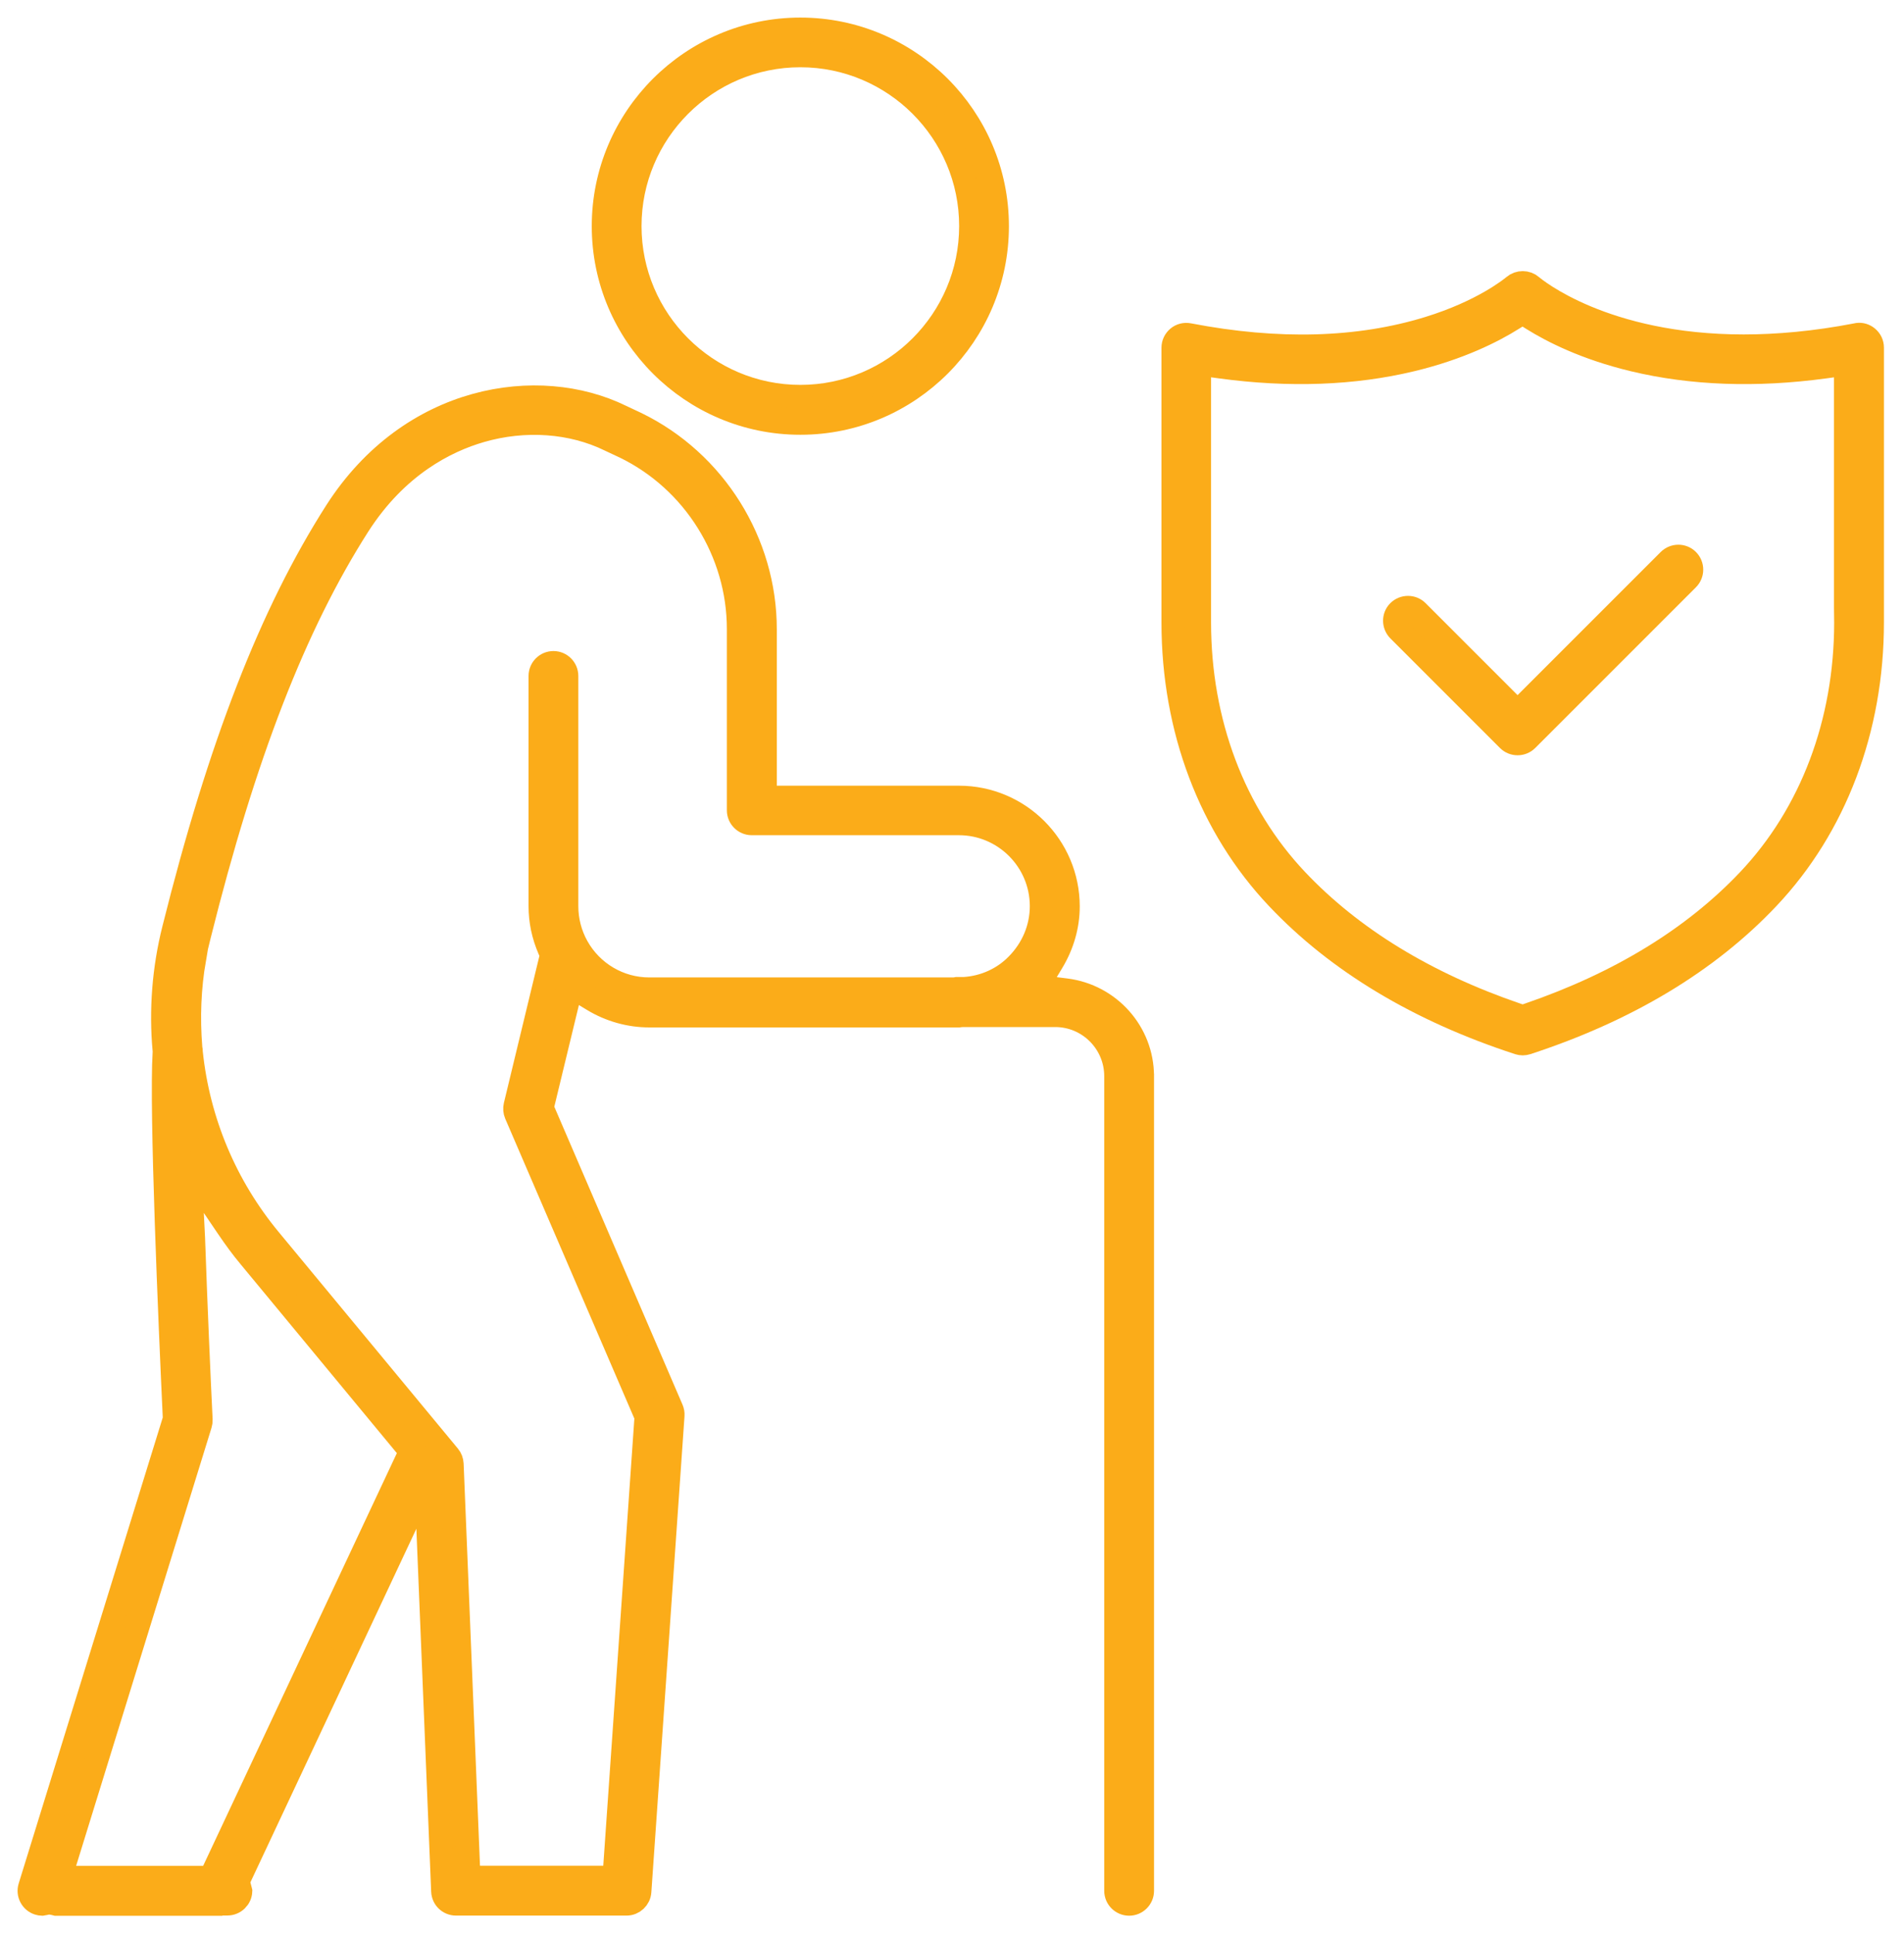 <svg width="65" height="66" viewBox="0 0 65 66" fill="none" xmlns="http://www.w3.org/2000/svg">
<path d="M27.323 1C23.617 1 20.602 4.015 20.602 7.721C20.602 11.426 23.617 14.442 27.323 14.442C31.028 14.442 34.043 11.426 34.043 7.721C34.043 4.015 31.028 1 27.323 1ZM27.323 13.539C24.112 13.539 21.501 10.928 21.501 7.718C21.501 4.508 24.112 1.896 27.323 1.896C30.533 1.896 33.144 4.507 33.144 7.717C33.144 10.927 30.533 13.539 27.323 13.539Z" fill="#FBAC19"/>
<path d="M38.996 36.736C38.996 35.248 37.875 33.987 36.389 33.8L35.416 33.678L35.922 32.838C36.275 32.252 36.461 31.596 36.461 30.943C36.461 28.891 34.792 27.222 32.74 27.222H26.119V21.479C26.119 18.517 24.395 15.762 21.728 14.462L21.202 14.215C18.382 12.833 14.016 13.501 11.477 17.461C9.256 20.936 7.494 25.467 5.932 31.721C5.594 33.061 5.482 34.487 5.609 35.848L5.613 35.898L5.61 35.948C5.489 37.848 5.81 45.24 5.954 48.33L5.959 48.442L5.953 48.461L1.02 64.417C0.985 64.531 0.996 64.653 1.053 64.759C1.109 64.865 1.202 64.943 1.317 64.978C1.359 64.991 1.402 64.998 1.443 64.999C1.452 64.998 1.476 64.993 1.495 64.988C1.518 64.983 1.537 64.979 1.557 64.975L1.676 64.951L1.795 64.972C1.846 64.98 1.888 64.992 1.918 65H7.269L7.271 64.991H7.764C8.005 64.991 8.205 64.797 8.213 64.557C8.21 64.544 8.204 64.525 8.2 64.51C8.194 64.487 8.188 64.465 8.182 64.442L8.124 64.22L8.142 64.183L14.547 50.537L15.119 64.562C15.128 64.805 15.326 64.994 15.569 64.994H21.389C21.623 64.994 21.821 64.81 21.837 64.575L22.969 48.319C22.974 48.248 22.961 48.176 22.931 48.106L18.503 37.816L19.503 33.684L20.248 34.136C20.83 34.488 21.495 34.674 22.169 34.674H32.73C32.764 34.669 32.822 34.661 32.89 34.661H36.023C37.167 34.661 38.097 35.593 38.097 36.738V64.548C38.097 64.796 38.299 64.998 38.547 64.998C38.795 64.998 38.997 64.796 38.997 64.548V36.738L38.996 36.736ZM7.19 64.094H2.057L6.838 48.625C6.854 48.573 6.861 48.52 6.859 48.465C6.789 47.045 6.685 44.672 6.601 42.272L6.487 39.997L7.767 41.888C8.036 42.285 8.273 42.605 8.513 42.892L14.018 49.547L7.19 64.094ZM32.924 33.752L32.885 33.753H32.671C32.625 33.763 32.578 33.767 32.532 33.767H22.162C21.142 33.767 20.2 33.212 19.701 32.316C19.467 31.897 19.343 31.419 19.343 30.934V23.075C19.343 22.827 19.141 22.625 18.894 22.625C18.646 22.625 18.444 22.827 18.444 23.075V30.934C18.444 31.436 18.547 31.929 18.75 32.4L18.835 32.595L17.591 37.744C17.569 37.84 17.577 37.941 17.614 38.028L22.062 48.358L20.968 64.091H16.002L15.428 49.976C15.423 49.878 15.387 49.782 15.326 49.709L9.209 42.317C7.7 40.495 6.771 38.286 6.524 35.928L6.52 35.862C6.52 35.858 6.52 35.855 6.52 35.852C6.517 35.837 6.514 35.821 6.511 35.804L6.507 35.762C6.423 34.727 6.466 33.713 6.634 32.741H6.605L6.802 31.933C8.34 25.776 10.066 21.329 12.233 17.936C13.546 15.887 15.229 15.049 16.409 14.707C17.913 14.27 19.519 14.384 20.814 15.018L21.337 15.263C23.693 16.411 25.214 18.847 25.214 21.47V27.662C25.214 27.91 25.416 28.112 25.664 28.112H32.734C34.29 28.112 35.556 29.378 35.556 30.934C35.556 31.681 35.258 32.393 34.716 32.939C34.248 33.416 33.612 33.706 32.924 33.752Z" fill="#FBAC19"/>
<path d="M40.584 11.431C40.451 11.405 40.316 11.44 40.216 11.523C40.111 11.61 40.051 11.736 40.051 11.871V21.248C40.051 24.889 41.316 28.23 43.613 30.657C45.665 32.828 48.434 34.492 51.843 35.605C51.94 35.635 52.029 35.635 52.123 35.605C55.531 34.492 58.3 32.828 60.352 30.657C62.65 28.228 63.915 24.886 63.915 21.246V11.868C63.915 11.734 63.856 11.608 63.752 11.523C63.658 11.444 63.542 11.409 63.425 11.422L63.381 11.431C61.956 11.706 60.672 11.817 59.528 11.817C54.746 11.817 52.403 9.868 52.283 9.766C52.115 9.619 51.858 9.618 51.685 9.764C51.581 9.851 50.622 10.634 48.77 11.205C46.381 11.941 43.626 12.017 40.584 11.431ZM51.977 10.677L52.316 10.889C52.984 11.307 54.124 11.889 55.763 12.283C57.746 12.76 59.94 12.84 62.286 12.522L63.01 12.423V20.728L63.016 21.249C63.016 24.66 61.837 27.783 59.697 30.044C57.821 32.027 55.294 33.573 52.187 34.639L51.981 34.709L51.773 34.639C48.671 33.577 46.143 32.031 44.263 30.043C42.123 27.78 40.944 24.657 40.944 21.25V12.422L41.669 12.521C44.014 12.84 46.208 12.76 48.191 12.283C49.83 11.888 50.971 11.307 51.638 10.888L51.977 10.677Z" fill="#FBAC19"/>
<path d="M57.613 19.125C57.439 18.951 57.153 18.952 56.976 19.128L51.808 24.296L48.384 20.872C48.3 20.788 48.187 20.742 48.067 20.742C47.947 20.742 47.832 20.789 47.746 20.874C47.572 21.048 47.573 21.334 47.749 21.511L51.49 25.252C51.575 25.337 51.688 25.383 51.809 25.383C51.929 25.383 52.042 25.337 52.127 25.252L57.615 19.764C57.79 19.589 57.79 19.303 57.614 19.126L57.613 19.125Z" fill="#FBAC19"/>
<path d="M27.323 1C23.617 1 20.602 4.015 20.602 7.721C20.602 11.426 23.617 14.442 27.323 14.442C31.028 14.442 34.043 11.426 34.043 7.721C34.043 4.015 31.028 1 27.323 1ZM27.323 13.539C24.112 13.539 21.501 10.928 21.501 7.718C21.501 4.508 24.112 1.896 27.323 1.896C30.533 1.896 33.144 4.507 33.144 7.717C33.144 10.927 30.533 13.539 27.323 13.539Z" stroke="#FBAC19" stroke-width="0.8"/>
<path d="M38.996 36.736C38.996 35.248 37.875 33.987 36.389 33.8L35.416 33.678L35.922 32.838C36.275 32.252 36.461 31.596 36.461 30.943C36.461 28.891 34.792 27.222 32.74 27.222H26.119V21.479C26.119 18.517 24.395 15.762 21.728 14.462L21.202 14.215C18.382 12.833 14.016 13.501 11.477 17.461C9.256 20.936 7.494 25.467 5.932 31.721C5.594 33.061 5.482 34.487 5.609 35.848L5.613 35.898L5.61 35.948C5.489 37.848 5.81 45.24 5.954 48.33L5.959 48.442L5.953 48.461L1.02 64.417C0.985 64.531 0.996 64.653 1.053 64.759C1.109 64.865 1.202 64.943 1.317 64.978C1.359 64.991 1.402 64.998 1.443 64.999C1.452 64.998 1.476 64.993 1.495 64.988C1.518 64.983 1.537 64.979 1.557 64.975L1.676 64.951L1.795 64.972C1.846 64.98 1.888 64.992 1.918 65H7.269L7.271 64.991H7.764C8.005 64.991 8.205 64.797 8.213 64.557C8.21 64.544 8.204 64.525 8.2 64.51C8.194 64.487 8.188 64.465 8.182 64.442L8.124 64.22L8.142 64.183L14.547 50.537L15.119 64.562C15.128 64.805 15.326 64.994 15.569 64.994H21.389C21.623 64.994 21.821 64.81 21.837 64.575L22.969 48.319C22.974 48.248 22.961 48.176 22.931 48.106L18.503 37.816L19.503 33.684L20.248 34.136C20.83 34.488 21.495 34.674 22.169 34.674H32.73C32.764 34.669 32.822 34.661 32.89 34.661H36.023C37.167 34.661 38.097 35.593 38.097 36.738V64.548C38.097 64.796 38.299 64.998 38.547 64.998C38.795 64.998 38.997 64.796 38.997 64.548V36.738L38.996 36.736ZM7.19 64.094H2.057L6.838 48.625C6.854 48.573 6.861 48.52 6.859 48.465C6.789 47.045 6.685 44.672 6.601 42.272L6.487 39.997L7.767 41.888C8.036 42.285 8.273 42.605 8.513 42.892L14.018 49.547L7.19 64.094ZM32.924 33.752L32.885 33.753H32.671C32.625 33.763 32.578 33.767 32.532 33.767H22.162C21.142 33.767 20.2 33.212 19.701 32.316C19.467 31.897 19.343 31.419 19.343 30.934V23.075C19.343 22.827 19.141 22.625 18.894 22.625C18.646 22.625 18.444 22.827 18.444 23.075V30.934C18.444 31.436 18.547 31.929 18.75 32.4L18.835 32.595L17.591 37.744C17.569 37.84 17.577 37.941 17.614 38.028L22.062 48.358L20.968 64.091H16.002L15.428 49.976C15.423 49.878 15.387 49.782 15.326 49.709L9.209 42.317C7.7 40.495 6.771 38.286 6.524 35.928L6.52 35.862C6.52 35.858 6.52 35.855 6.52 35.852C6.517 35.837 6.514 35.821 6.511 35.804L6.507 35.762C6.423 34.727 6.466 33.713 6.634 32.741H6.605L6.802 31.933C8.34 25.776 10.066 21.329 12.233 17.936C13.546 15.887 15.229 15.049 16.409 14.707C17.913 14.27 19.519 14.384 20.814 15.018L21.337 15.263C23.693 16.411 25.214 18.847 25.214 21.47V27.662C25.214 27.91 25.416 28.112 25.664 28.112H32.734C34.29 28.112 35.556 29.378 35.556 30.934C35.556 31.681 35.258 32.393 34.716 32.939C34.248 33.416 33.612 33.706 32.924 33.752Z" stroke="#FBAC19" stroke-width="0.8"/>
<path d="M40.584 11.431C40.451 11.405 40.316 11.44 40.216 11.523C40.111 11.61 40.051 11.736 40.051 11.871V21.248C40.051 24.889 41.316 28.23 43.613 30.657C45.665 32.828 48.434 34.492 51.843 35.605C51.94 35.635 52.029 35.635 52.123 35.605C55.531 34.492 58.3 32.828 60.352 30.657C62.65 28.228 63.915 24.886 63.915 21.246V11.868C63.915 11.734 63.856 11.608 63.752 11.523C63.658 11.444 63.542 11.409 63.425 11.422L63.381 11.431C61.956 11.706 60.672 11.817 59.528 11.817C54.746 11.817 52.403 9.868 52.283 9.766C52.115 9.619 51.858 9.618 51.685 9.764C51.581 9.851 50.622 10.634 48.77 11.205C46.381 11.941 43.626 12.017 40.584 11.431ZM51.977 10.677L52.316 10.889C52.984 11.307 54.124 11.889 55.763 12.283C57.746 12.76 59.94 12.84 62.286 12.522L63.01 12.423V20.728L63.016 21.249C63.016 24.66 61.837 27.783 59.697 30.044C57.821 32.027 55.294 33.573 52.187 34.639L51.981 34.709L51.773 34.639C48.671 33.577 46.143 32.031 44.263 30.043C42.123 27.78 40.944 24.657 40.944 21.25V12.422L41.669 12.521C44.014 12.84 46.208 12.76 48.191 12.283C49.83 11.888 50.971 11.307 51.638 10.888L51.977 10.677Z" stroke="#FBAC19" stroke-width="0.8"/>
<path d="M57.613 19.125C57.439 18.951 57.153 18.952 56.976 19.128L51.808 24.296L48.384 20.872C48.3 20.788 48.187 20.742 48.067 20.742C47.947 20.742 47.832 20.789 47.746 20.874C47.572 21.048 47.573 21.334 47.749 21.511L51.49 25.252C51.575 25.337 51.688 25.383 51.809 25.383C51.929 25.383 52.042 25.337 52.127 25.252L57.615 19.764C57.79 19.589 57.79 19.303 57.614 19.126L57.613 19.125Z" stroke="#FBAC19" stroke-width="0.8"/>
</svg>
